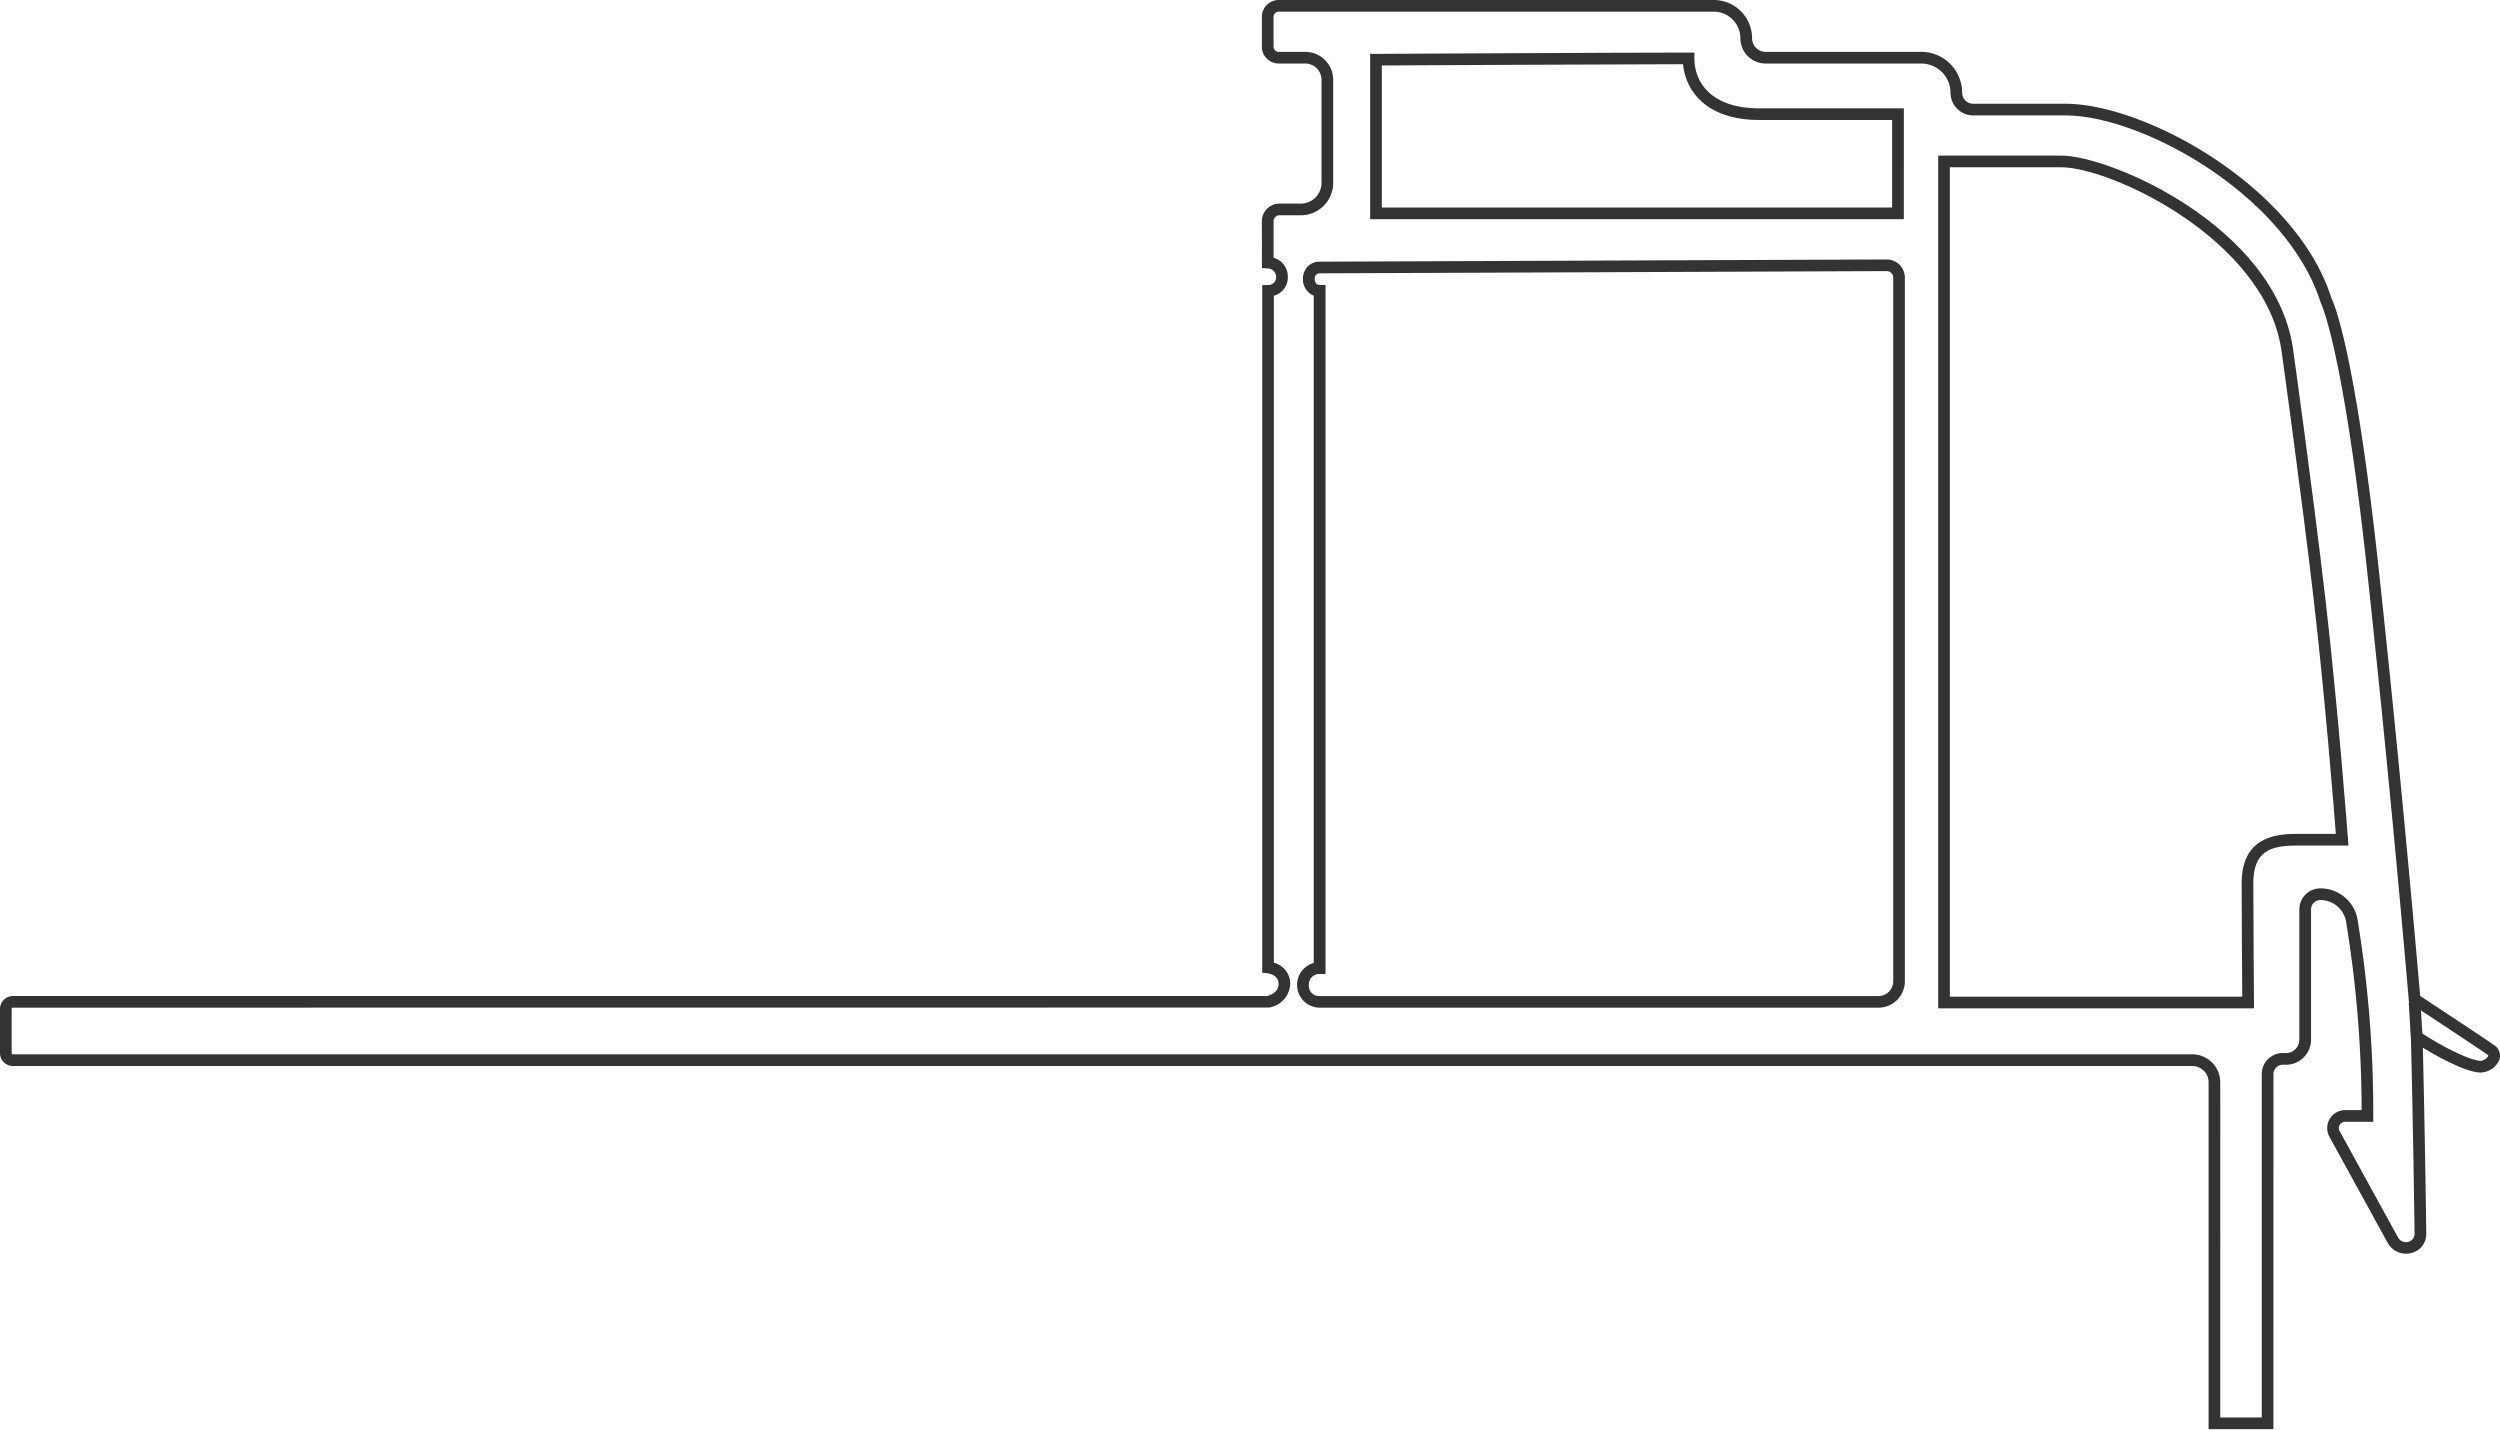 <?xml version="1.0" encoding="UTF-8"?> <svg xmlns="http://www.w3.org/2000/svg" width="304.229" height="174.174" viewBox="0 0 304.229 174.174"><g id="Group_58642" data-name="Group 58642" transform="translate(0)"><g id="Rectangle_2160" data-name="Rectangle 2160" transform="translate(0.21)" fill="#333" stroke="#707070" stroke-width="1" opacity="0"><rect width="303.428" height="174.174" stroke="none"></rect><rect x="0.5" y="0.5" width="302.428" height="173.174" fill="none"></rect></g><path id="Path_2029" data-name="Path 2029" d="M489.49,173.917H481.6V131.7a1.975,1.975,0,0,0-1.974-1.973H214.412a1.58,1.58,0,0,1-1.579-1.578v-5.366a1.581,1.581,0,0,1,1.579-1.578H367.06c.3-.075,1.364-.419,1.364-1.479,0-1.1-1.219-1.273-1.358-1.288l-.631-.07,0-.636V34.7l.693-.016a.947.947,0,0,0,1-.987,1.028,1.028,0,0,0-1.064-1.027l-.663-.043-.007-5.717a2.133,2.133,0,0,1,2.131-2.131h2.6a2.528,2.528,0,0,0,2.525-2.524V9.706a1.975,1.975,0,0,0-1.974-1.973h-3.234a2.052,2.052,0,0,1-2.051-2.051V2.052A2.052,2.052,0,0,1,368.443,0H421.39a4.662,4.662,0,0,1,4.657,4.656A1.658,1.658,0,0,0,427.7,6.313h18.939a4.978,4.978,0,0,1,4.971,4.971,1.342,1.342,0,0,0,1.341,1.341H464.16c9.818,0,28.153,10.176,32.4,23.7.058.075,2.733,5.2,5.711,32.646,2.777,25.568,4.809,49.121,5.075,52.227,1.481.974,8,5.267,8.994,5.98a1.537,1.537,0,0,1,.649,1.766,2.544,2.544,0,0,1-2.325,1.574c-1.264,0-3.987-1.19-6.991-3.03.23,9.471.368,18.891.418,22.617a2.444,2.444,0,0,1-.71,1.77,2.565,2.565,0,0,1-3.943-.548l-7.136-13a2.182,2.182,0,0,1,1.912-3.231h2.008a142.731,142.731,0,0,0-1.893-22.942,3.16,3.16,0,0,0-3.129-2.625,1.133,1.133,0,0,0-1.131,1.131v15.861a3.055,3.055,0,0,1-3.051,3.051h-.393a1.133,1.133,0,0,0-1.132,1.131Zm-6.47-1.42h5.049V130.7a2.554,2.554,0,0,1,2.552-2.551h.393a1.632,1.632,0,0,0,1.631-1.631V110.658a2.555,2.555,0,0,1,2.551-2.551,4.581,4.581,0,0,1,4.531,3.8,144.954,144.954,0,0,1,1.913,23.893v.71h-3.43a.76.76,0,0,0-.666,1.128l7.136,13a1.1,1.1,0,0,0,1.686.234,1.041,1.041,0,0,0,.3-.753c-.053-3.9-.2-14.03-.449-23.929l-.033-1.351,1.131.739c3.926,2.56,6.589,3.514,7.345,3.514a1.161,1.161,0,0,0,.973-.587c.01-.03.023-.072-.122-.176-1.082-.773-9.156-6.086-9.237-6.139l-.288-.19-.03-.344c-.02-.25-2.136-25.243-5.1-52.537-2.92-26.909-5.575-32.2-5.6-32.251C491.138,23.8,473.568,14.046,464.16,14.046H452.955a2.764,2.764,0,0,1-2.761-2.761,3.554,3.554,0,0,0-3.551-3.551H427.7a3.08,3.08,0,0,1-3.076-3.077,3.241,3.241,0,0,0-3.237-3.236H368.443a.631.631,0,0,0-.631.631v3.63a.631.631,0,0,0,.631.631h3.234a3.4,3.4,0,0,1,3.395,3.393V22.254a3.95,3.95,0,0,1-3.946,3.944h-2.6a.711.711,0,0,0-.71.71v4.464a2.349,2.349,0,0,1,1.734,2.322,2.292,2.292,0,0,1-1.7,2.292v81.174a2.636,2.636,0,0,1,1.993,2.565,3.063,3.063,0,0,1-2.565,2.885l-152.866.014a.158.158,0,0,0-.159.158v5.366a.159.159,0,0,0,.159.158H479.625a3.4,3.4,0,0,1,3.395,3.393Z" transform="translate(-212.833 0)" fill="#333"></path><path id="Path_2030" data-name="Path 2030" d="M417.324,117.1H378.889V13.333h14.993c5.9,0,25.834,8.529,28.162,23.325.024.182,2.388,17.064,3.95,30.49s2.753,29.224,2.764,29.383l.057.763h-6.368c-3.216,0-5.208.766-5.208,4.576,0,4.575.08,14.513.08,14.513Zm-37.015-1.42h35.583c-.018-2.361-.074-9.972-.074-13.809,0-5.376,3.783-6,6.629-6h4.835c-.257-3.319-1.338-16.846-2.7-28.562-1.56-13.408-3.92-30.274-3.943-30.443-2.112-13.424-20.773-22.115-26.757-22.115H380.309Z" transform="translate(-143.028 5.605)" fill="#333"></path><path id="Path_2031" data-name="Path 2031" d="M395.166,24.781H330.222V4.663l.706,0c.3,0,29.923-.158,38.039-.158h.71v.71c0,2.937,2.074,6.076,7.892,6.076h17.6Zm-63.523-1.42h62.1V12.708H377.569c-6.407,0-8.961-3.51-9.276-6.787-8.16.007-32.211.131-36.65.153Z" transform="translate(-163.486 1.892)" fill="#333"></path><path id="Path_2032" data-name="Path 2032" d="M394.7,113.283h-68a2.773,2.773,0,0,1-.71-5.444v-81.2a2.15,2.15,0,0,1-1.318-2.045,2.184,2.184,0,0,1,.492-1.41A1.967,1.967,0,0,1,326.7,22.5l69-.271h.007a2.214,2.214,0,0,1,2.216,2.214v85.626a3.22,3.22,0,0,1-3.216,3.216m-68-4.1a1.275,1.275,0,0,0-1.317,1.352,1.243,1.243,0,0,0,1.317,1.331h68a1.8,1.8,0,0,0,1.8-1.8V24.441a.793.793,0,0,0-.794-.794h0l-69,.271a.6.6,0,0,0-.608.673c0,.031.007.747.608.747h.71v83.84Z" transform="translate(-166.118 9.344)" fill="#333"></path><rect id="Rectangle_2145" data-name="Rectangle 2145" width="1.42" height="4.191" transform="matrix(0.998, -0.063, 0.063, 0.998, 293.123, 122.039)" fill="#333"></rect></g></svg> 